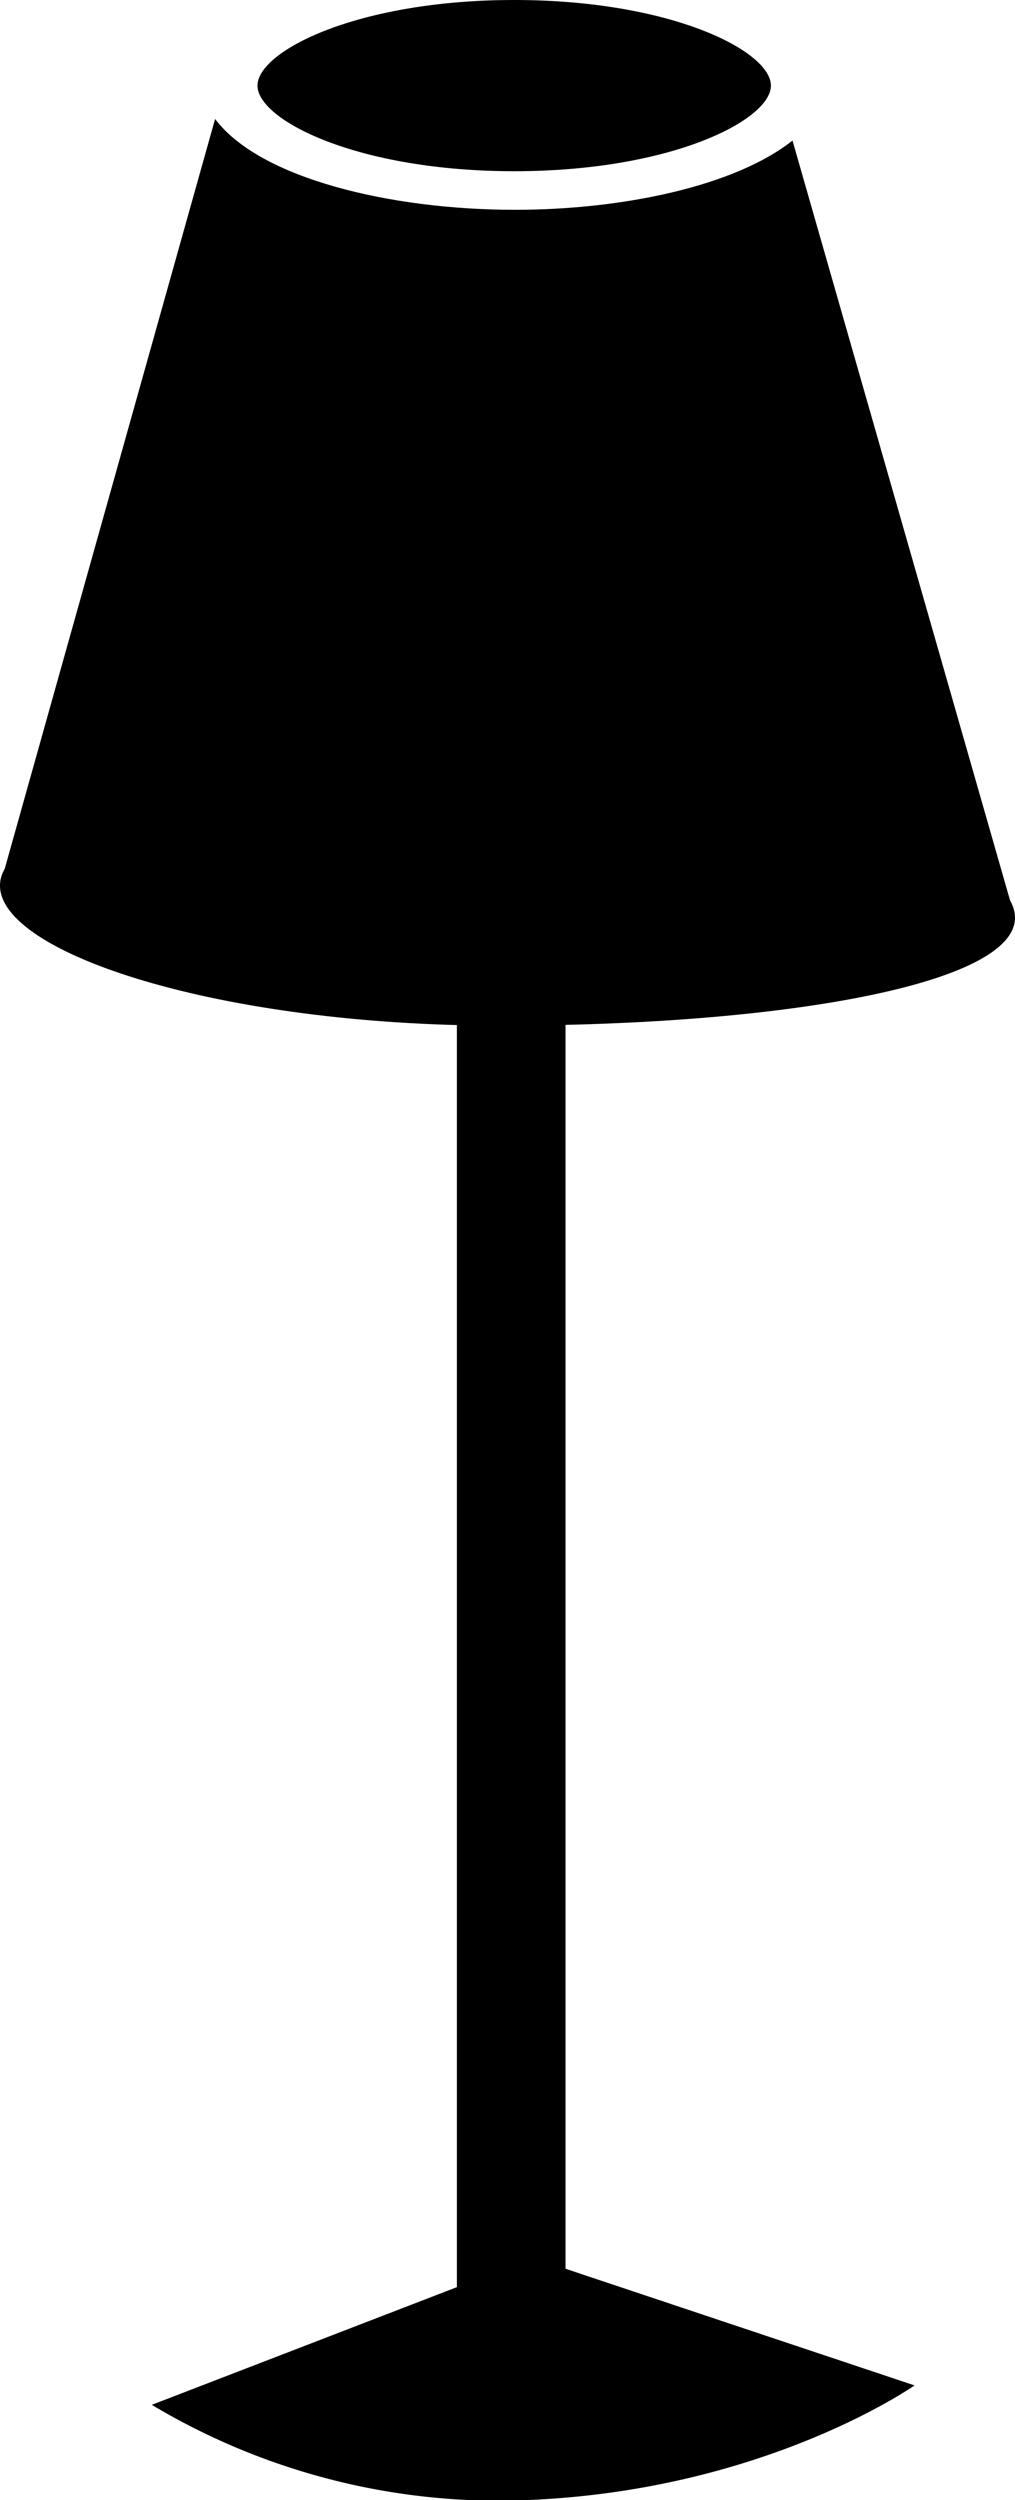 <svg id="Illustratie" xmlns="http://www.w3.org/2000/svg" viewBox="0 0 79.51 195.67"><title>illustratie-diensten2</title><path id="Path_193" data-name="Path 193" d="M35.79,73.51V179l-23.9,9.21a53,53,0,0,0,30.49,7.4c18-1,29.26-8.92,29.26-8.92L44.3,177.56v-104Z"/><path id="Path_194" data-name="Path 194" d="M40.28,0C28,0,20.17,4,20.17,6.7S28,13.4,40.28,13.4s20.11-4,20.11-6.7S52.58,0,40.28,0"/><path id="Path_195" data-name="Path 195" d="M62.08,11c-4.49,3.56-13.29,5.42-21.74,5.42-9.74,0-20-2.45-23.49-7.11L0,69.31l79.51,2.51Z"/><path id="Path_196" data-name="Path 196" d="M79.51,71.82c0,5.24-18.36,8.45-40.34,8.45S0,74.62,0,69.31s17.2-8.16,39.17-8.16,40.34,5.36,40.34,10.67"/></svg>